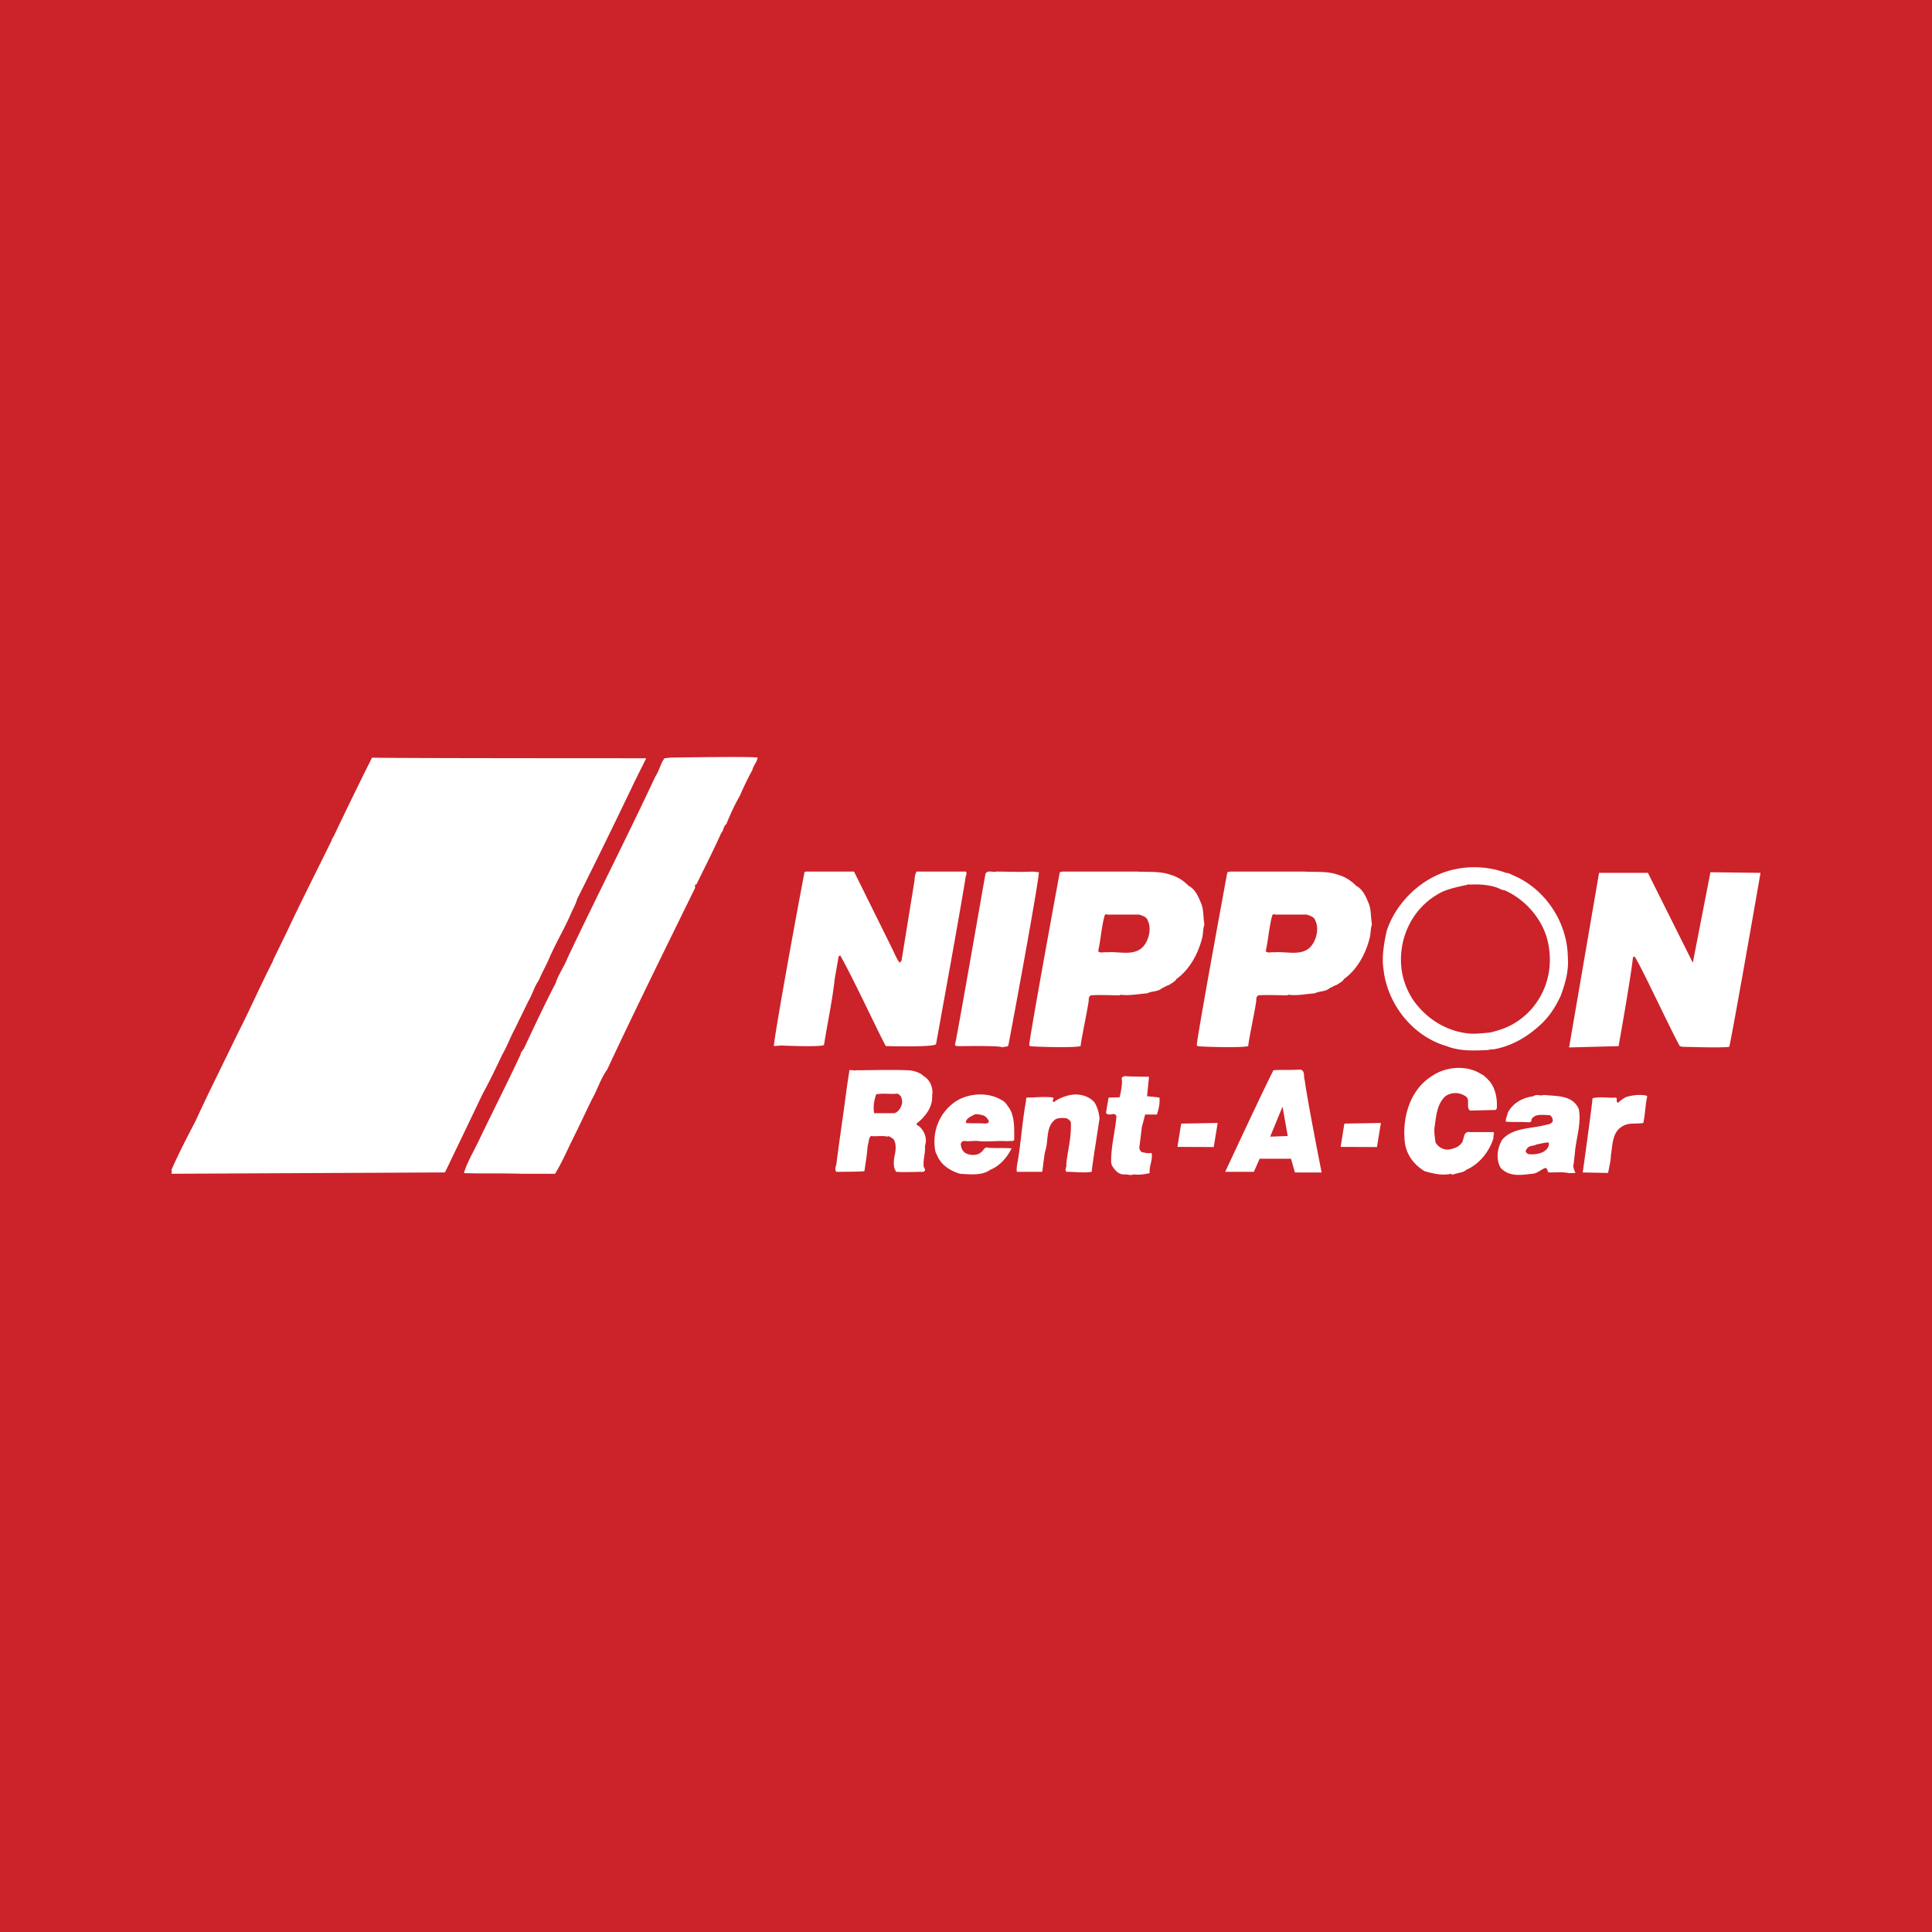 <svg xmlns="http://www.w3.org/2000/svg" width="2500" height="2500" viewBox="0 0 192.756 192.756"><g fill-rule="evenodd" clip-rule="evenodd"><path fill="#cc2229" d="M0 0h192.756v192.756H0V0z"/><path d="M98.004 111.258c-.262-.062-.52-.129-.781-.062-.324.193-.907.387-.843.844.652.062 1.298 0 1.949.062.127-.062.326 0 .326-.26-.132-.26-.327-.518-.651-.584zm48.875-8.123c.619 0 1.178-.062 1.795-.121.736-.188 1.418-.375 2.096-.742 2.775-1.482 4.262-4.566 3.766-7.719-.309-2.465-2.162-4.752-4.443-5.739-.127 0-.309-.059-.436-.124-.863-.43-2.158-.491-3.086-.43-.059-.061-.059-.061-.123 0-1.049.247-2.221.43-3.145 1.049-2.348 1.42-3.646 4.073-3.521 6.791.061 1.359.496 2.592 1.234 3.703 1.357 1.912 3.461 3.211 5.863 3.332zm-33.215-11.888h-2.928c-.193.062-.389-.132-.518.062-.326 1.172-.389 2.406-.65 3.577.131.26.586.065.844.13 1.234-.13 2.797.454 3.707-.649.518-.652.779-1.755.389-2.535-.129-.388-.52-.454-.844-.585zm13.061 22.157l1.752-.064-.52-2.926-1.232 2.99zm3.656-22.157h-2.924c-.193.062-.387-.132-.518.062-.326 1.172-.389 2.406-.654 3.577.131.26.592.065.848.13 1.232-.13 2.797.454 3.703-.649.52-.652.779-1.755.387-2.535-.129-.388-.518-.454-.842-.585zm-40.824 17.87h-.068c-.713.066-1.362-.068-2.075.066-.194.582-.329 1.23-.194 1.881h2.012c.452-.131.712-.65.776-1.039-.001-.388-.064-.713-.451-.908zm62.769 5.52c-.064.064-.199.262 0 .389.131.195.518.133.779.133.582-.062 1.232-.26 1.426-.91v-.262c-.451 0-.844.131-1.232.195-.324.195-.779.066-.973.455zm20.205-10.199c-.648.129-4.416 0-4.678 0l-.26-.064c-.975-1.756-3.771-7.801-4.484-8.904 0-.063-.131 0-.131 0l-.062.066c-.195 1.951-1.43 8.838-1.43 8.838l-4.938.129 2.99-17.416h4.873l4.48 8.966 1.758-9.03 4.998.063c.001 0-2.596 14.947-3.116 17.352zm-8.578 7.601c-.713.127-1.426-.066-2.076.326-1.045.584-.977 1.883-1.17 2.99.062.129-.271 1.67-.271 1.67l-2.525-.049s.914-6.562.977-7.406c.781-.195 1.625 0 2.338-.062.197.129-.062.389.197.518.326-.26.65-.584 1.105-.65.52-.133 1.164-.191 1.756-.062l.062.062c-.198.909-.198 1.753-.393 2.663zm-6.764 4.986s-.512.018-.641.018c-.584-.131-1.305-.066-2.018-.066-.193-.064-.062-.324-.324-.455-.451.131-.844.586-1.363.586-1.104.129-2.271.322-3.115-.586-.52-.844-.326-2.014.129-2.791 1.039-1.234 2.859-1.107 4.35-1.494.262-.07.586-.07.717-.395 0-.26-.131-.518-.326-.584-.648 0-1.492-.193-1.816.455.062.195-.131.26-.262.26-.717-.064-1.496 0-2.273-.064-.068-.26.131-.584.193-.91.52-.973 1.494-1.49 2.535-1.623.324-.258.713 0 1.039-.133 1.303.133 2.922 0 3.508 1.432.258 1.428-.262 2.859-.389 4.287l-.129 1.172c-.131.323.185.891.185.891zm-7.98-6.285l-2.539.064c-.455-.324.068-1.104-.455-1.43-.582-.393-1.363-.451-2.012 0-.777.715-.91 1.82-1.043 2.861-.131.65 0 1.168.064 1.75.266.457.721.715 1.238.715.453-.064.971-.193 1.297-.584.391-.324.131-1.297.91-1.168h2.34c.129.193-.066.324 0 .584-.391 1.297-1.365 2.6-2.727 3.184-.264.26-.65.26-1.043.391-.193 0-.324.193-.451 0-.912.193-1.76 0-2.666-.262-1.037-.646-1.758-1.557-1.951-2.793-.326-2.664.588-5.459 2.795-6.758 1.367-.908 3.445-1.037 4.809-.129.324.129.586.453.844.713.59.715.783 1.758.717 2.73l-.127.132zm-10.857-17.868c.977-2.99 3.771-5.591 6.955-6.173 1.561-.325 3.443-.196 4.939.388.326 0 .582.194.906.325 3.055 1.366 5.201 4.616 5.266 7.995.131 1.428-.258 2.729-.713 3.961-.521 1.109-1.174 2.146-2.148 2.99-1.295 1.172-2.791 2.016-4.547 2.338-.129 0-.391 0-.521.064-1.363.066-2.855.133-4.154-.387-3.379-.975-5.914-4.16-6.303-7.67-.198-1.234.064-2.664.32-3.831zm-.973 21.571l-3.623-.018.371-2.324 3.645-.062-.393 2.404zm-4.725-15.855c-.455.391-.975.26-1.494.52-.973.064-1.754.26-2.664.131 0 .064-.064.064-.064.064-.975 0-1.881-.064-2.859 0-.324.129-.193.52-.262.713-.125.912-.775 3.967-.775 4.357-.713.193-4.775.061-5.07 0l-.066-.131c.193-1.691 2.926-16.571 3.053-17.219l.262-.065h7.41c1.1.065 2.336-.064 3.377.323.713.197 1.297.584 1.814 1.109.654.323.979 1.102 1.24 1.751.258.584.193 1.362.324 2.081-.131.39-.131.843-.193 1.233-.393 1.625-1.236 3.248-2.602 4.226-.131.258-.451.389-.713.582-.263.065-.52.262-.718.325zm-3.136 18.389h-.326l-.387-1.369h-3.129l-.578 1.305h-2.859s3.838-8.252 4.811-10.135c.908-.066 1.82 0 2.662-.066.52.066.324.715.457 1.039.26 2.016 1.689 9.227 1.689 9.227h-2.34v-.001zm-8.424-2.534l-3.621-.018.373-2.324 3.641-.062-.393 2.404zm-4.44-16.179c-.266.064-.523.262-.719.324-.455.391-.973.26-1.492.52-.977.064-1.754.26-2.666.131 0 .064-.062.064-.062.064-.979 0-1.885-.064-2.859 0-.324.129-.193.52-.262.713-.127.912-.779 3.967-.779 4.357-.717.193-4.773.061-5.066 0l-.066-.131c.197-1.691 2.926-16.571 3.053-17.219l.262-.065h7.406c1.105.065 2.34-.064 3.383.323.713.197 1.295.584 1.816 1.109.646.323.975 1.102 1.236 1.751.258.584.195 1.362.324 2.081-.129.39-.129.843-.193 1.233-.393 1.625-1.24 3.248-2.602 4.226-.128.258-.454.389-.714.583zm-1.236 12.931h-1.168s-.195.777-.324 1.234l-.262 2.143c.062.193.197.389.324.389.324.064.586.135.91.064.127.717-.262 1.303-.197 2.018-.582.127-1.037.193-1.623.127-.262.131-.52 0-.781 0-.65.066-.975-.324-1.295-.777-.201-.324-.135-.715-.135-.973.068-1.434.393-2.6.523-4.031 0-.131-.131-.193-.262-.26-.262.066-.586.129-.781-.064.064-.52.262-1.557.262-1.557l1.098-.033s.334-1.336.203-1.855c0-.193.193-.193.324-.258.648.064 2.402.064 2.402.064l-.193 1.949s.844.066 1.232.133c.067.517-.064 1.166-.257 1.687zm-6.498 5.717c-.844.131-1.625 0-2.535 0-.195-.26.066-.455 0-.779.129-1.367.518-2.6.455-4.094 0-.197-.195-.326-.389-.457-.393-.064-.779-.064-1.105.066-1.041.717-.713 2.082-1.041 3.117-.131.393-.26 1.887-.326 2.146h-2.533c-.062-.52.131-1.104.195-1.691.26-1.754.391-3.572.715-5.324 0-.066 0-.26.068-.389.906 0 1.818-.133 2.664 0 .064.193-.199.322.064.453.389-.324.906-.52 1.361-.648.908-.264 2.018-.07 2.666.648.326.52.455 1.037.52 1.621-.131.98-.713 4.487-.779 5.331zm-7.732-3.182c-.131.191-.455.062-.648.129-.912-.066-1.822.062-2.797 0-.387-.066-.775 0-1.231 0-.261 0-.523-.129-.653.258 0 .391.194.844.59.979.388.193 1.101.193 1.425-.135.258-.131.324-.584.713-.453.783.064 1.561 0 2.34.064-.455.912-1.168 1.756-2.146 2.145-.775.584-2.011.453-2.985.391-.911-.262-1.754-.779-2.206-1.623-.068-.195-.199-.389-.262-.586-.392-1.949.388-3.9 2.012-5.002 1.303-.848 3.248-.973 4.615-.131.391.195.518.52.779.844.518.908.454 2.013.454 3.12zm-8.186-4.418c.063 1.168-.717 2.139-1.56 2.789 0 .135.13.199.256.264.52.455.844 1.234.586 1.945.063.715-.194 1.303-.131 2.018 0 .193.194.324.131.455l-.131.129c-.974 0-1.881.064-2.729 0-.325-.391-.262-1.039-.194-1.492.131-.521.257-1.367-.131-1.82-.193-.066-.387-.326-.582-.195-.455-.131-1.041 0-1.627-.064-.261.26-.194.646-.324.971-.064.848-.194 1.691-.326 2.535-.389.066-2.472.066-2.792.066-.198-.195-.066-.52 0-.779.321-2.6.717-5.068 1.042-7.67l.257-1.686c.194-.066.457.064.713 0 1.625 0 3.382-.066 5.007 0 .586 0 1.299.195 1.687.584.65.388.974 1.167.848 1.95zm-9.751-11.373c-.257 2.146-.712 4.221-1.037 6.303-.131.26-4.357.064-4.357.064-.048.049-.452.016-.646.066 0-.779 2.08-12.282 3.053-17.35l.127-.065h4.813c.712 1.432 3.766 7.604 3.766 7.604.261.519.455 1.038.781 1.49l.193-.194 1.304-8.057c0-.324.063-.584.194-.844h4.937c.131.26-.063.454-.063.713-.458 2.925-2.47 13.971-2.927 16.504-.193.326-4.744.197-5.001.197-.261-.324-3.251-6.758-4.55-9.033-.131 0-.194.129-.194.195-.059.467-.325 1.816-.381 2.277a.949.949 0 0 0-.012.13zm-8.186-21.115a29.038 29.038 0 0 0-1.231 2.53c-.52.911-.975 1.885-1.363 2.858-.328.261-.265.653-.522.913-.781 1.751-1.625 3.377-2.472 5.13-.189-.066-.126.194-.126.329-2.923 5.978-5.917 12.019-8.772 18.126-.653.908-.979 2.012-1.497 2.926-.649 1.297-1.232 2.6-1.885 3.896-.583 1.168-1.102 2.406-1.818 3.574H52c-1.886-.064-3.834 0-5.715-.064.324-1.104.969-2.145 1.489-3.25 1.371-2.859 2.796-5.654 4.162-8.578 0-.195.194-.389.325-.584 1.038-2.209 2.075-4.418 3.185-6.561.257-.844.844-1.626 1.167-2.47 2.861-6.044 5.914-12.021 8.773-18.129.389-.583.52-1.301.912-1.82l.581-.065s8.055-.131 8.709 0c-.065.454-.456.845-.523 1.239zm-57.958 40.283s.064-.262 0-.391c.713-1.621 1.557-3.25 2.405-4.875.974-2.141 2.012-4.223 3.054-6.367l1.236-2.533c1.163-2.271 2.209-4.678 3.377-6.952l.128-.324L28.609 93c1.425-3.053 2.99-6.106 4.483-9.161 0-.13.126-.259.194-.39a454.105 454.105 0 0 1 3.833-7.863c.199.065 27.356.065 27.356.065l-1.102 2.209a696.876 696.876 0 0 1-5.783 11.826c-.134.454-.329.844-.526 1.233-.646 1.561-1.556 3.055-2.206 4.549-.324.781-.78 1.56-1.105 2.341-.456.648-.65 1.428-1.038 2.076l-1.363 2.795c-.458.848-.783 1.756-1.239 2.533-.649 1.367-1.232 2.602-1.948 3.902a2734.737 2734.737 0 0 1-3.771 7.859l-27.287.133zm82.327-30.149c1.105 0 2.4.065 3.572 0l.648.065c-.131 1.625-2.598 14.944-3.053 17.284-.131.195-.389.066-.582.195-.197-.195-3.378-.129-4.617-.129l-.128-.131c.258-1.039 2.536-14.23 3.054-17.09.258-.39.781-.066 1.106-.194z" fill="#fff"/></g></svg>